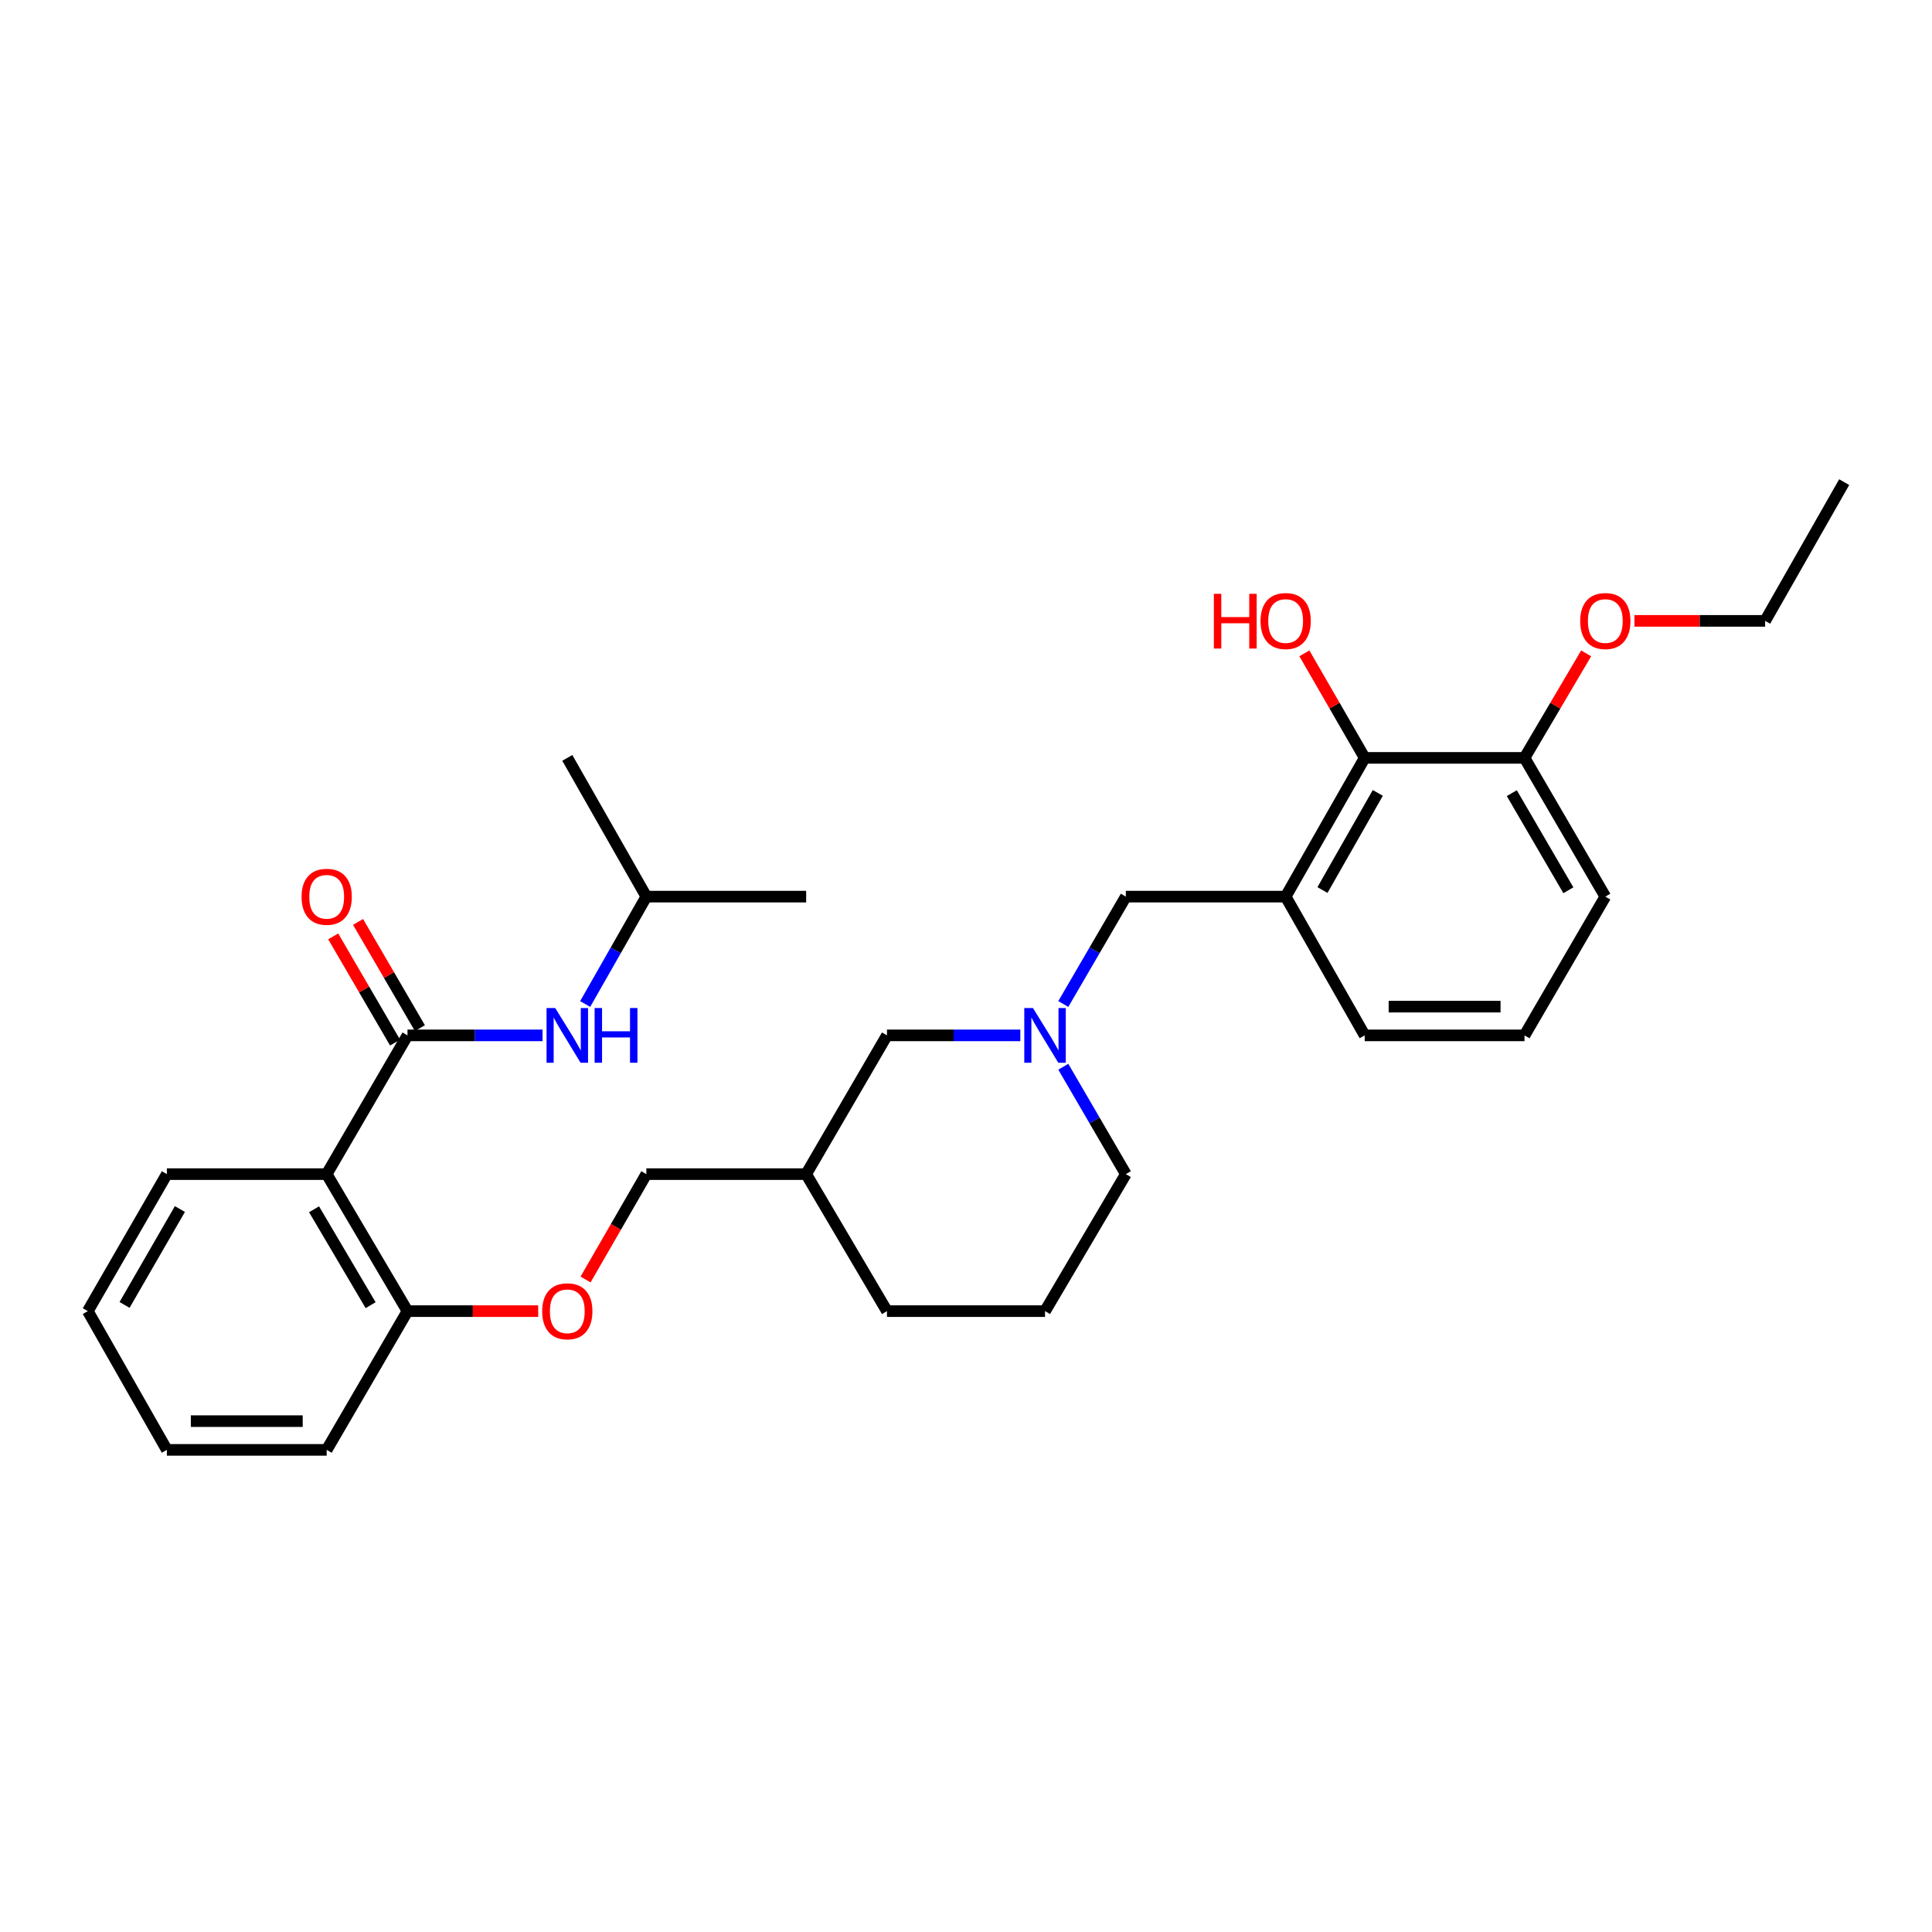 <?xml version='1.0' encoding='iso-8859-1'?>
<svg version='1.1' baseProfile='full'
              xmlns='http://www.w3.org/2000/svg'
                      xmlns:rdkit='http://www.rdkit.org/xml'
                      xmlns:xlink='http://www.w3.org/1999/xlink'
                  xml:space='preserve'
width='1000px' height='1000px' viewBox='0 0 1000 1000'>
<!-- END OF HEADER -->
<rect style='opacity:1.0;fill:#FFFFFF;stroke:none' width='1000' height='1000' x='0' y='0'> </rect>
<path class='bond-0' d='M 210.914,535.908 L 169.09,607.723' style='fill:none;fill-rule:evenodd;stroke:#000000;stroke-width:6px;stroke-linecap:butt;stroke-linejoin:miter;stroke-opacity:1' />
<path class='bond-1' d='M 210.914,535.908 L 245.87,535.908' style='fill:none;fill-rule:evenodd;stroke:#000000;stroke-width:6px;stroke-linecap:butt;stroke-linejoin:miter;stroke-opacity:1' />
<path class='bond-1' d='M 245.87,535.908 L 280.827,535.908' style='fill:none;fill-rule:evenodd;stroke:#0000FF;stroke-width:6px;stroke-linecap:butt;stroke-linejoin:miter;stroke-opacity:1' />
<path class='bond-2' d='M 217.339,532.165 L 201.331,504.677' style='fill:none;fill-rule:evenodd;stroke:#000000;stroke-width:6px;stroke-linecap:butt;stroke-linejoin:miter;stroke-opacity:1' />
<path class='bond-2' d='M 201.331,504.677 L 185.322,477.188' style='fill:none;fill-rule:evenodd;stroke:#FF0000;stroke-width:6px;stroke-linecap:butt;stroke-linejoin:miter;stroke-opacity:1' />
<path class='bond-2' d='M 204.488,539.65 L 188.479,512.161' style='fill:none;fill-rule:evenodd;stroke:#000000;stroke-width:6px;stroke-linecap:butt;stroke-linejoin:miter;stroke-opacity:1' />
<path class='bond-2' d='M 188.479,512.161 L 172.47,484.672' style='fill:none;fill-rule:evenodd;stroke:#FF0000;stroke-width:6px;stroke-linecap:butt;stroke-linejoin:miter;stroke-opacity:1' />
<path class='bond-3' d='M 169.09,607.723 L 210.914,678.637' style='fill:none;fill-rule:evenodd;stroke:#000000;stroke-width:6px;stroke-linecap:butt;stroke-linejoin:miter;stroke-opacity:1' />
<path class='bond-3' d='M 162.554,625.915 L 191.83,675.555' style='fill:none;fill-rule:evenodd;stroke:#000000;stroke-width:6px;stroke-linecap:butt;stroke-linejoin:miter;stroke-opacity:1' />
<path class='bond-4' d='M 169.09,607.723 L 86.369,607.723' style='fill:none;fill-rule:evenodd;stroke:#000000;stroke-width:6px;stroke-linecap:butt;stroke-linejoin:miter;stroke-opacity:1' />
<path class='bond-5' d='M 665.451,464.092 L 582.73,464.092' style='fill:none;fill-rule:evenodd;stroke:#000000;stroke-width:6px;stroke-linecap:butt;stroke-linejoin:miter;stroke-opacity:1' />
<path class='bond-6' d='M 665.451,464.092 L 706.365,392.277' style='fill:none;fill-rule:evenodd;stroke:#000000;stroke-width:6px;stroke-linecap:butt;stroke-linejoin:miter;stroke-opacity:1' />
<path class='bond-6' d='M 684.51,460.682 L 713.15,410.411' style='fill:none;fill-rule:evenodd;stroke:#000000;stroke-width:6px;stroke-linecap:butt;stroke-linejoin:miter;stroke-opacity:1' />
<path class='bond-7' d='M 665.451,464.092 L 706.365,535.908' style='fill:none;fill-rule:evenodd;stroke:#000000;stroke-width:6px;stroke-linecap:butt;stroke-linejoin:miter;stroke-opacity:1' />
<path class='bond-8' d='M 528.121,535.908 L 493.607,535.908' style='fill:none;fill-rule:evenodd;stroke:#0000FF;stroke-width:6px;stroke-linecap:butt;stroke-linejoin:miter;stroke-opacity:1' />
<path class='bond-8' d='M 493.607,535.908 L 459.094,535.908' style='fill:none;fill-rule:evenodd;stroke:#000000;stroke-width:6px;stroke-linecap:butt;stroke-linejoin:miter;stroke-opacity:1' />
<path class='bond-9' d='M 550.363,519.67 L 566.546,491.881' style='fill:none;fill-rule:evenodd;stroke:#0000FF;stroke-width:6px;stroke-linecap:butt;stroke-linejoin:miter;stroke-opacity:1' />
<path class='bond-9' d='M 566.546,491.881 L 582.73,464.092' style='fill:none;fill-rule:evenodd;stroke:#000000;stroke-width:6px;stroke-linecap:butt;stroke-linejoin:miter;stroke-opacity:1' />
<path class='bond-10' d='M 550.363,552.145 L 566.546,579.934' style='fill:none;fill-rule:evenodd;stroke:#0000FF;stroke-width:6px;stroke-linecap:butt;stroke-linejoin:miter;stroke-opacity:1' />
<path class='bond-10' d='M 566.546,579.934 L 582.73,607.723' style='fill:none;fill-rule:evenodd;stroke:#000000;stroke-width:6px;stroke-linecap:butt;stroke-linejoin:miter;stroke-opacity:1' />
<path class='bond-11' d='M 706.365,392.277 L 789.086,392.277' style='fill:none;fill-rule:evenodd;stroke:#000000;stroke-width:6px;stroke-linecap:butt;stroke-linejoin:miter;stroke-opacity:1' />
<path class='bond-12' d='M 706.365,392.277 L 690.756,365.223' style='fill:none;fill-rule:evenodd;stroke:#000000;stroke-width:6px;stroke-linecap:butt;stroke-linejoin:miter;stroke-opacity:1' />
<path class='bond-12' d='M 690.756,365.223 L 675.147,338.17' style='fill:none;fill-rule:evenodd;stroke:#FF0000;stroke-width:6px;stroke-linecap:butt;stroke-linejoin:miter;stroke-opacity:1' />
<path class='bond-13' d='M 302.879,519.681 L 318.714,491.887' style='fill:none;fill-rule:evenodd;stroke:#0000FF;stroke-width:6px;stroke-linecap:butt;stroke-linejoin:miter;stroke-opacity:1' />
<path class='bond-13' d='M 318.714,491.887 L 334.549,464.092' style='fill:none;fill-rule:evenodd;stroke:#000000;stroke-width:6px;stroke-linecap:butt;stroke-linejoin:miter;stroke-opacity:1' />
<path class='bond-14' d='M 210.914,678.637 L 244.74,678.637' style='fill:none;fill-rule:evenodd;stroke:#000000;stroke-width:6px;stroke-linecap:butt;stroke-linejoin:miter;stroke-opacity:1' />
<path class='bond-14' d='M 244.74,678.637 L 278.567,678.637' style='fill:none;fill-rule:evenodd;stroke:#FF0000;stroke-width:6px;stroke-linecap:butt;stroke-linejoin:miter;stroke-opacity:1' />
<path class='bond-15' d='M 210.914,678.637 L 169.09,750.452' style='fill:none;fill-rule:evenodd;stroke:#000000;stroke-width:6px;stroke-linecap:butt;stroke-linejoin:miter;stroke-opacity:1' />
<path class='bond-16' d='M 303.078,662.27 L 318.813,634.997' style='fill:none;fill-rule:evenodd;stroke:#FF0000;stroke-width:6px;stroke-linecap:butt;stroke-linejoin:miter;stroke-opacity:1' />
<path class='bond-16' d='M 318.813,634.997 L 334.549,607.723' style='fill:none;fill-rule:evenodd;stroke:#000000;stroke-width:6px;stroke-linecap:butt;stroke-linejoin:miter;stroke-opacity:1' />
<path class='bond-17' d='M 789.086,392.277 L 805.039,365.229' style='fill:none;fill-rule:evenodd;stroke:#000000;stroke-width:6px;stroke-linecap:butt;stroke-linejoin:miter;stroke-opacity:1' />
<path class='bond-17' d='M 805.039,365.229 L 820.991,338.181' style='fill:none;fill-rule:evenodd;stroke:#FF0000;stroke-width:6px;stroke-linecap:butt;stroke-linejoin:miter;stroke-opacity:1' />
<path class='bond-18' d='M 789.086,392.277 L 830.91,464.092' style='fill:none;fill-rule:evenodd;stroke:#000000;stroke-width:6px;stroke-linecap:butt;stroke-linejoin:miter;stroke-opacity:1' />
<path class='bond-18' d='M 782.508,410.534 L 811.785,460.805' style='fill:none;fill-rule:evenodd;stroke:#000000;stroke-width:6px;stroke-linecap:butt;stroke-linejoin:miter;stroke-opacity:1' />
<path class='bond-19' d='M 459.094,535.908 L 417.27,607.723' style='fill:none;fill-rule:evenodd;stroke:#000000;stroke-width:6px;stroke-linecap:butt;stroke-linejoin:miter;stroke-opacity:1' />
<path class='bond-20' d='M 417.27,607.723 L 334.549,607.723' style='fill:none;fill-rule:evenodd;stroke:#000000;stroke-width:6px;stroke-linecap:butt;stroke-linejoin:miter;stroke-opacity:1' />
<path class='bond-21' d='M 417.27,607.723 L 459.094,678.637' style='fill:none;fill-rule:evenodd;stroke:#000000;stroke-width:6px;stroke-linecap:butt;stroke-linejoin:miter;stroke-opacity:1' />
<path class='bond-22' d='M 582.73,607.723 L 540.906,678.637' style='fill:none;fill-rule:evenodd;stroke:#000000;stroke-width:6px;stroke-linecap:butt;stroke-linejoin:miter;stroke-opacity:1' />
<path class='bond-23' d='M 86.369,607.723 L 45.455,678.637' style='fill:none;fill-rule:evenodd;stroke:#000000;stroke-width:6px;stroke-linecap:butt;stroke-linejoin:miter;stroke-opacity:1' />
<path class='bond-23' d='M 93.114,625.792 L 64.473,675.432' style='fill:none;fill-rule:evenodd;stroke:#000000;stroke-width:6px;stroke-linecap:butt;stroke-linejoin:miter;stroke-opacity:1' />
<path class='bond-24' d='M 706.365,535.908 L 789.086,535.908' style='fill:none;fill-rule:evenodd;stroke:#000000;stroke-width:6px;stroke-linecap:butt;stroke-linejoin:miter;stroke-opacity:1' />
<path class='bond-24' d='M 718.773,521.036 L 776.678,521.036' style='fill:none;fill-rule:evenodd;stroke:#000000;stroke-width:6px;stroke-linecap:butt;stroke-linejoin:miter;stroke-opacity:1' />
<path class='bond-25' d='M 845.978,321.363 L 879.804,321.363' style='fill:none;fill-rule:evenodd;stroke:#FF0000;stroke-width:6px;stroke-linecap:butt;stroke-linejoin:miter;stroke-opacity:1' />
<path class='bond-25' d='M 879.804,321.363 L 913.631,321.363' style='fill:none;fill-rule:evenodd;stroke:#000000;stroke-width:6px;stroke-linecap:butt;stroke-linejoin:miter;stroke-opacity:1' />
<path class='bond-26' d='M 334.549,464.092 L 417.27,464.092' style='fill:none;fill-rule:evenodd;stroke:#000000;stroke-width:6px;stroke-linecap:butt;stroke-linejoin:miter;stroke-opacity:1' />
<path class='bond-27' d='M 334.549,464.092 L 293.635,392.277' style='fill:none;fill-rule:evenodd;stroke:#000000;stroke-width:6px;stroke-linecap:butt;stroke-linejoin:miter;stroke-opacity:1' />
<path class='bond-28' d='M 789.086,535.908 L 830.91,464.092' style='fill:none;fill-rule:evenodd;stroke:#000000;stroke-width:6px;stroke-linecap:butt;stroke-linejoin:miter;stroke-opacity:1' />
<path class='bond-29' d='M 540.906,678.637 L 459.094,678.637' style='fill:none;fill-rule:evenodd;stroke:#000000;stroke-width:6px;stroke-linecap:butt;stroke-linejoin:miter;stroke-opacity:1' />
<path class='bond-30' d='M 169.09,750.452 L 86.369,750.452' style='fill:none;fill-rule:evenodd;stroke:#000000;stroke-width:6px;stroke-linecap:butt;stroke-linejoin:miter;stroke-opacity:1' />
<path class='bond-30' d='M 156.682,735.58 L 98.777,735.58' style='fill:none;fill-rule:evenodd;stroke:#000000;stroke-width:6px;stroke-linecap:butt;stroke-linejoin:miter;stroke-opacity:1' />
<path class='bond-31' d='M 913.631,321.363 L 954.545,249.548' style='fill:none;fill-rule:evenodd;stroke:#000000;stroke-width:6px;stroke-linecap:butt;stroke-linejoin:miter;stroke-opacity:1' />
<path class='bond-32' d='M 45.455,678.637 L 86.369,750.452' style='fill:none;fill-rule:evenodd;stroke:#000000;stroke-width:6px;stroke-linecap:butt;stroke-linejoin:miter;stroke-opacity:1' />
<path  class='atom-3' d='M 534.646 521.748
L 543.926 536.748
Q 544.846 538.228, 546.326 540.908
Q 547.806 543.588, 547.886 543.748
L 547.886 521.748
L 551.646 521.748
L 551.646 550.068
L 547.766 550.068
L 537.806 533.668
Q 536.646 531.748, 535.406 529.548
Q 534.206 527.348, 533.846 526.668
L 533.846 550.068
L 530.166 550.068
L 530.166 521.748
L 534.646 521.748
' fill='#0000FF'/>
<path  class='atom-5' d='M 287.375 521.748
L 296.655 536.748
Q 297.575 538.228, 299.055 540.908
Q 300.535 543.588, 300.615 543.748
L 300.615 521.748
L 304.375 521.748
L 304.375 550.068
L 300.495 550.068
L 290.535 533.668
Q 289.375 531.748, 288.135 529.548
Q 286.935 527.348, 286.575 526.668
L 286.575 550.068
L 282.895 550.068
L 282.895 521.748
L 287.375 521.748
' fill='#0000FF'/>
<path  class='atom-5' d='M 307.775 521.748
L 311.615 521.748
L 311.615 533.788
L 326.095 533.788
L 326.095 521.748
L 329.935 521.748
L 329.935 550.068
L 326.095 550.068
L 326.095 536.988
L 311.615 536.988
L 311.615 550.068
L 307.775 550.068
L 307.775 521.748
' fill='#0000FF'/>
<path  class='atom-8' d='M 156.09 464.172
Q 156.09 457.372, 159.45 453.572
Q 162.81 449.772, 169.09 449.772
Q 175.37 449.772, 178.73 453.572
Q 182.09 457.372, 182.09 464.172
Q 182.09 471.052, 178.69 474.972
Q 175.29 478.852, 169.09 478.852
Q 162.85 478.852, 159.45 474.972
Q 156.09 471.092, 156.09 464.172
M 169.09 475.652
Q 173.41 475.652, 175.73 472.772
Q 178.09 469.852, 178.09 464.172
Q 178.09 458.612, 175.73 455.812
Q 173.41 452.972, 169.09 452.972
Q 164.77 452.972, 162.41 455.772
Q 160.09 458.572, 160.09 464.172
Q 160.09 469.892, 162.41 472.772
Q 164.77 475.652, 169.09 475.652
' fill='#FF0000'/>
<path  class='atom-9' d='M 280.635 678.717
Q 280.635 671.917, 283.995 668.117
Q 287.355 664.317, 293.635 664.317
Q 299.915 664.317, 303.275 668.117
Q 306.635 671.917, 306.635 678.717
Q 306.635 685.597, 303.235 689.517
Q 299.835 693.397, 293.635 693.397
Q 287.395 693.397, 283.995 689.517
Q 280.635 685.637, 280.635 678.717
M 293.635 690.197
Q 297.955 690.197, 300.275 687.317
Q 302.635 684.397, 302.635 678.717
Q 302.635 673.157, 300.275 670.357
Q 297.955 667.517, 293.635 667.517
Q 289.315 667.517, 286.955 670.317
Q 284.635 673.117, 284.635 678.717
Q 284.635 684.437, 286.955 687.317
Q 289.315 690.197, 293.635 690.197
' fill='#FF0000'/>
<path  class='atom-14' d='M 628.291 307.363
L 632.131 307.363
L 632.131 319.403
L 646.611 319.403
L 646.611 307.363
L 650.451 307.363
L 650.451 335.683
L 646.611 335.683
L 646.611 322.603
L 632.131 322.603
L 632.131 335.683
L 628.291 335.683
L 628.291 307.363
' fill='#FF0000'/>
<path  class='atom-14' d='M 652.451 321.443
Q 652.451 314.643, 655.811 310.843
Q 659.171 307.043, 665.451 307.043
Q 671.731 307.043, 675.091 310.843
Q 678.451 314.643, 678.451 321.443
Q 678.451 328.323, 675.051 332.243
Q 671.651 336.123, 665.451 336.123
Q 659.211 336.123, 655.811 332.243
Q 652.451 328.363, 652.451 321.443
M 665.451 332.923
Q 669.771 332.923, 672.091 330.043
Q 674.451 327.123, 674.451 321.443
Q 674.451 315.883, 672.091 313.083
Q 669.771 310.243, 665.451 310.243
Q 661.131 310.243, 658.771 313.043
Q 656.451 315.843, 656.451 321.443
Q 656.451 327.163, 658.771 330.043
Q 661.131 332.923, 665.451 332.923
' fill='#FF0000'/>
<path  class='atom-18' d='M 817.91 321.443
Q 817.91 314.643, 821.27 310.843
Q 824.63 307.043, 830.91 307.043
Q 837.19 307.043, 840.55 310.843
Q 843.91 314.643, 843.91 321.443
Q 843.91 328.323, 840.51 332.243
Q 837.11 336.123, 830.91 336.123
Q 824.67 336.123, 821.27 332.243
Q 817.91 328.363, 817.91 321.443
M 830.91 332.923
Q 835.23 332.923, 837.55 330.043
Q 839.91 327.123, 839.91 321.443
Q 839.91 315.883, 837.55 313.083
Q 835.23 310.243, 830.91 310.243
Q 826.59 310.243, 824.23 313.043
Q 821.91 315.843, 821.91 321.443
Q 821.91 327.163, 824.23 330.043
Q 826.59 332.923, 830.91 332.923
' fill='#FF0000'/>
</svg>
